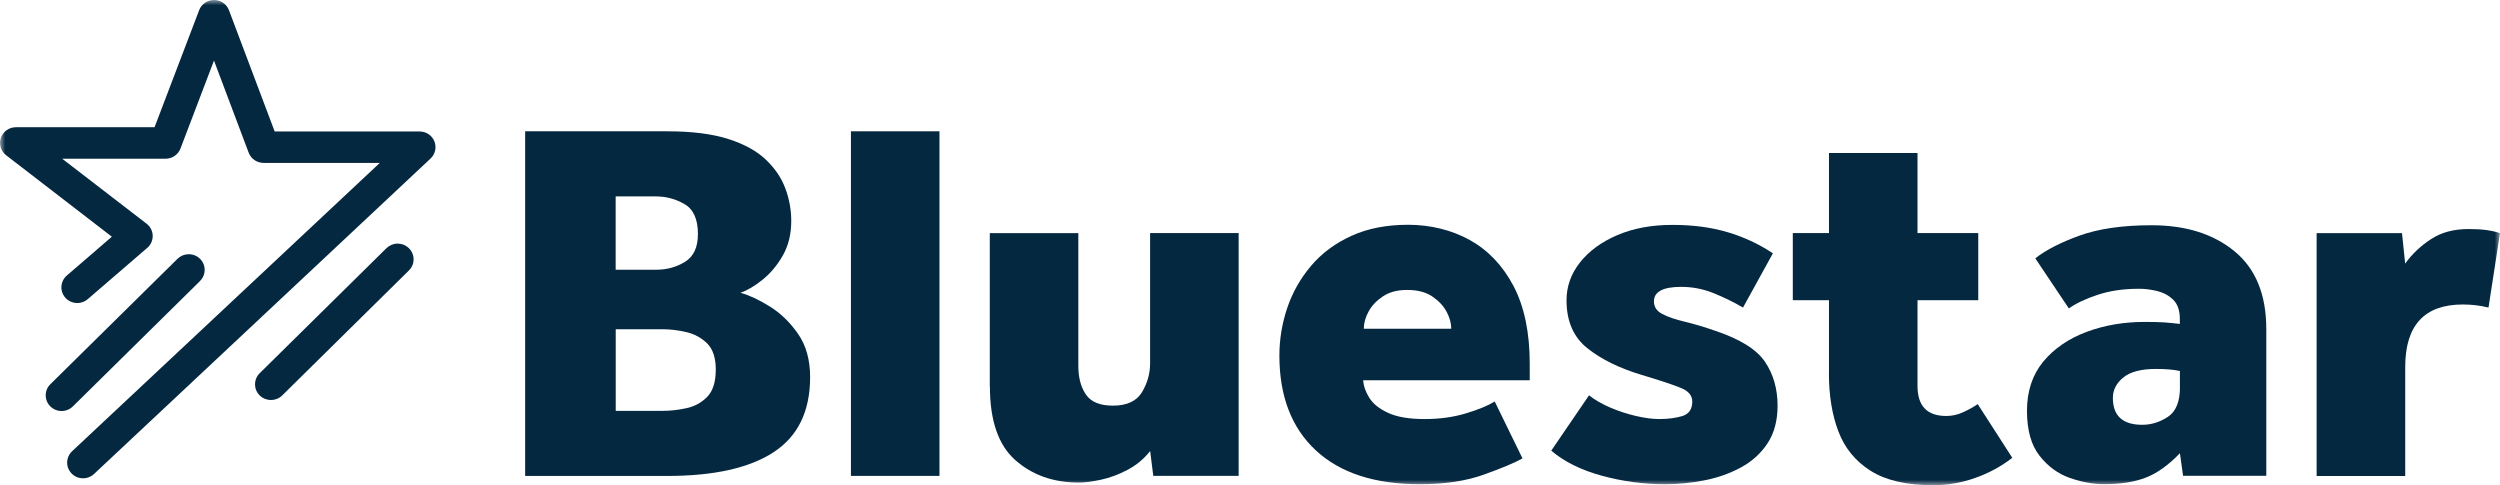 <svg xmlns="http://www.w3.org/2000/svg" width="237" height="46" viewBox="0 0 237 46" fill="none"><g clip-path="url(#clip0_29_1258)"><mask id="mask0_29_1258" style="mask-type:luminance" maskUnits="userSpaceOnUse" x="0" y="0" width="237" height="46"><path d="M237 0H0V46H237V0Z" fill="white"></path></mask><g mask="url(#mask0_29_1258)"><path d="M58.371 38.948H62.841C63.534 38.948 64.272 38.869 65.05 38.701C65.828 38.539 66.493 38.18 67.038 37.626C67.583 37.071 67.856 36.203 67.856 35.032C67.856 33.923 67.583 33.1 67.038 32.556C66.493 32.019 65.828 31.66 65.05 31.481C64.272 31.302 63.534 31.212 62.841 31.212H58.371V38.948ZM58.371 25.571H62.193C63.221 25.571 64.136 25.319 64.948 24.815C65.76 24.311 66.163 23.437 66.163 22.193C66.163 20.787 65.743 19.841 64.897 19.353C64.05 18.86 63.147 18.62 62.188 18.62H58.365V25.571H58.371ZM49.784 45.12V12.447H63.244C65.595 12.447 67.532 12.693 69.054 13.181C70.576 13.668 71.769 14.329 72.632 15.163C73.495 15.992 74.103 16.905 74.466 17.903C74.83 18.894 75.011 19.913 75.011 20.955C75.011 22.193 74.744 23.28 74.216 24.21C73.688 25.14 73.046 25.907 72.302 26.507C71.558 27.111 70.854 27.526 70.195 27.756C71.025 27.985 71.95 28.417 72.978 29.055C74.006 29.694 74.898 30.562 75.659 31.654C76.42 32.752 76.8 34.119 76.8 35.749C76.8 38.987 75.647 41.356 73.347 42.863C71.047 44.37 67.679 45.12 63.244 45.12H49.784Z" fill="#052841"></path></g><path d="M89.062 12.447H80.668V45.115H89.062V12.447Z" fill="#052841"></path><mask id="mask1_29_1258" style="mask-type:luminance" maskUnits="userSpaceOnUse" x="0" y="0" width="237" height="46"><path d="M237 0H0V46H237V0Z" fill="white"></path></mask><g mask="url(#mask1_29_1258)"><path d="M93.832 36.645V22.098H102.226V34.685C102.226 35.794 102.464 36.701 102.947 37.402C103.424 38.107 104.282 38.455 105.503 38.455C106.826 38.455 107.746 38.029 108.257 37.183C108.768 36.332 109.03 35.419 109.03 34.438V22.093H117.424V45.115H109.331L109.035 42.762C108.439 43.513 107.718 44.107 106.877 44.549C106.031 44.992 105.196 45.3 104.367 45.479C103.538 45.658 102.845 45.748 102.283 45.748C99.863 45.748 97.853 45.036 96.251 43.619C94.644 42.197 93.843 39.872 93.843 36.64" fill="#052841"></path><path d="M129.288 31.161H137.579C137.579 30.64 137.432 30.097 137.131 29.543C136.835 28.988 136.375 28.506 135.768 28.097C135.154 27.688 134.371 27.487 133.411 27.487C132.451 27.487 131.713 27.688 131.099 28.097C130.486 28.506 130.032 28.988 129.736 29.543C129.441 30.097 129.288 30.635 129.288 31.161ZM141.702 38.068L144.332 43.457C143.571 43.883 142.344 44.392 140.658 44.997C138.971 45.602 136.949 45.905 134.598 45.905C130.327 45.905 127.044 44.835 124.739 42.695C122.439 40.555 121.286 37.558 121.286 33.705C121.286 32.17 121.536 30.668 122.03 29.195C122.524 27.728 123.279 26.394 124.29 25.201C125.301 24.008 126.573 23.061 128.112 22.361C129.651 21.655 131.446 21.308 133.502 21.308C135.558 21.308 137.596 21.79 139.334 22.753C141.072 23.717 142.452 25.168 143.48 27.111C144.502 29.055 145.019 31.514 145.019 34.483V36.051H129.225C129.259 36.572 129.447 37.121 129.799 37.693C130.145 38.264 130.742 38.746 131.588 39.138C132.434 39.53 133.581 39.726 135.041 39.726C136.5 39.726 137.772 39.547 138.965 39.188C140.158 38.83 141.066 38.455 141.697 38.062" fill="#052841"></path><path d="M147.063 42.717L150.641 37.474C151.169 37.9 151.834 38.281 152.629 38.628C153.424 38.97 154.242 39.239 155.088 39.435C155.934 39.631 156.667 39.726 157.297 39.726C158.155 39.726 158.893 39.625 159.506 39.435C160.12 39.239 160.427 38.779 160.427 38.062C160.427 37.508 160.08 37.082 159.382 36.791C158.683 36.5 157.411 36.074 155.559 35.519C153.504 34.898 151.817 34.069 150.494 33.021C149.17 31.974 148.506 30.456 148.506 28.467C148.506 27.162 148.926 25.969 149.772 24.893C150.618 23.818 151.788 22.95 153.299 22.3C154.804 21.65 156.553 21.32 158.535 21.32C160.517 21.32 162.193 21.549 163.749 22.003C165.305 22.462 166.742 23.129 168.071 24.014L165.237 29.156C164.345 28.635 163.408 28.176 162.431 27.784C161.454 27.392 160.438 27.195 159.376 27.195C157.655 27.195 156.792 27.655 156.792 28.568C156.792 29.089 157.053 29.492 157.587 29.767C158.115 30.047 158.825 30.288 159.722 30.5C160.614 30.713 161.574 30.999 162.602 31.358C164.953 32.142 166.526 33.122 167.321 34.298C168.116 35.475 168.514 36.864 168.514 38.46C168.514 39.866 168.201 41.048 167.571 42.012C166.941 42.975 166.094 43.742 165.038 44.314C163.982 44.885 162.829 45.294 161.585 45.535C160.341 45.782 159.092 45.905 157.837 45.905C155.815 45.905 153.822 45.636 151.851 45.098C149.88 44.56 148.284 43.765 147.058 42.723" fill="#052841"></path><path d="M173.387 35.419V28.461H169.957V22.092H173.387V14.502H181.781V22.092H187.539V28.461H181.781V36.595C181.781 38.488 182.689 39.435 184.512 39.435C185.041 39.435 185.563 39.323 186.074 39.093C186.585 38.864 187.062 38.6 187.488 38.309L190.765 43.401C189.709 44.219 188.533 44.857 187.238 45.311C185.949 45.77 184.62 46 183.263 46C180.747 46 178.771 45.541 177.328 44.627C175.886 43.714 174.869 42.465 174.273 40.88C173.676 39.295 173.381 37.474 173.381 35.419" fill="#052841"></path><path d="M206.656 36.69V35.172C206.094 35.043 205.333 34.976 204.373 34.976C202.981 34.976 201.953 35.245 201.295 35.783C200.63 36.32 200.301 36.965 200.301 37.721C200.301 39.418 201.226 40.27 203.084 40.27C203.947 40.27 204.753 40.017 205.52 39.513C206.281 39.009 206.662 38.068 206.662 36.696M206.957 45.12L206.656 42.964C205.594 44.073 204.532 44.84 203.453 45.266C202.374 45.692 201.045 45.899 199.455 45.899C198.427 45.899 197.353 45.703 196.229 45.311C195.104 44.919 194.144 44.219 193.349 43.205C192.554 42.196 192.157 40.774 192.157 38.942C192.157 37.11 192.668 35.531 193.696 34.287C194.724 33.049 196.087 32.108 197.791 31.469C199.494 30.831 201.34 30.517 203.328 30.517C204.089 30.517 204.702 30.534 205.162 30.562C205.628 30.596 206.122 30.646 206.65 30.708V30.265C206.65 29.447 206.446 28.837 206.031 28.428C205.617 28.019 205.111 27.744 204.515 27.593C203.918 27.448 203.339 27.375 202.777 27.375C201.317 27.375 200.022 27.565 198.881 27.941C197.739 28.316 196.819 28.747 196.127 29.24L192.946 24.49C193.94 23.706 195.337 22.989 197.143 22.333C198.949 21.683 201.221 21.353 203.97 21.353C207.212 21.353 209.836 22.177 211.841 23.829C213.84 25.476 214.845 27.935 214.845 31.201V45.109H206.951L206.957 45.12Z" fill="#052841"></path><path d="M219.616 45.12V22.098H227.709L228.01 24.988C228.668 24.075 229.492 23.297 230.469 22.664C231.446 22.025 232.627 21.712 234.018 21.712C234.677 21.712 235.251 21.745 235.733 21.812C236.21 21.88 236.636 21.975 237 22.104L235.909 29.156C235.114 28.96 234.302 28.865 233.479 28.865C229.838 28.865 228.015 30.842 228.015 34.791V45.126H219.621L219.616 45.12Z" fill="#052841"></path><path d="M41.18 13.399C40.953 12.833 40.396 12.463 39.783 12.463H26.039L21.706 0.969C21.49 0.392 20.934 0.006 20.309 -6.1984e-05C19.673 -0.006 19.099 0.381 18.878 0.969L14.652 12.06H1.511C0.869 12.06 0.295 12.463 0.085 13.063C-0.125 13.662 0.074 14.329 0.585 14.721L10.603 22.44L6.366 26.092C5.946 26.439 5.747 26.983 5.844 27.515C5.946 28.047 6.332 28.484 6.849 28.652C7.372 28.82 7.945 28.702 8.348 28.333L13.96 23.498C14.3 23.207 14.488 22.782 14.476 22.339C14.465 21.896 14.255 21.482 13.897 21.207L5.895 15.046H15.697C16.328 15.046 16.89 14.659 17.111 14.077L20.286 5.742L23.574 14.474C23.796 15.057 24.358 15.443 24.989 15.443H36.006L6.838 42.773C6.446 43.143 6.281 43.687 6.406 44.202C6.531 44.717 6.929 45.132 7.445 45.283C7.962 45.434 8.524 45.3 8.911 44.936L40.817 15.029C41.265 14.609 41.407 13.965 41.18 13.399Z" fill="#052841"></path><path d="M37.653 23.095C37.261 23.106 36.892 23.269 36.62 23.543L24.619 35.379C24.029 35.962 24.029 36.903 24.619 37.486C25.21 38.068 26.164 38.068 26.755 37.486L38.755 25.649C39.203 25.224 39.334 24.568 39.09 24.003C38.846 23.437 38.278 23.078 37.653 23.095Z" fill="#052841"></path><path d="M18.946 26.652C19.394 26.226 19.525 25.571 19.287 25.005C19.042 24.44 18.474 24.081 17.855 24.098C17.463 24.109 17.089 24.271 16.816 24.546L4.816 36.382C4.407 36.752 4.242 37.312 4.379 37.844C4.515 38.376 4.935 38.785 5.469 38.92C6.008 39.054 6.576 38.886 6.951 38.483L18.951 26.652H18.946Z" fill="#052841"></path></g></g><defs><clipPath id="clip0_29_1258"><rect width="237" height="46" fill="white"></rect></clipPath></defs></svg>